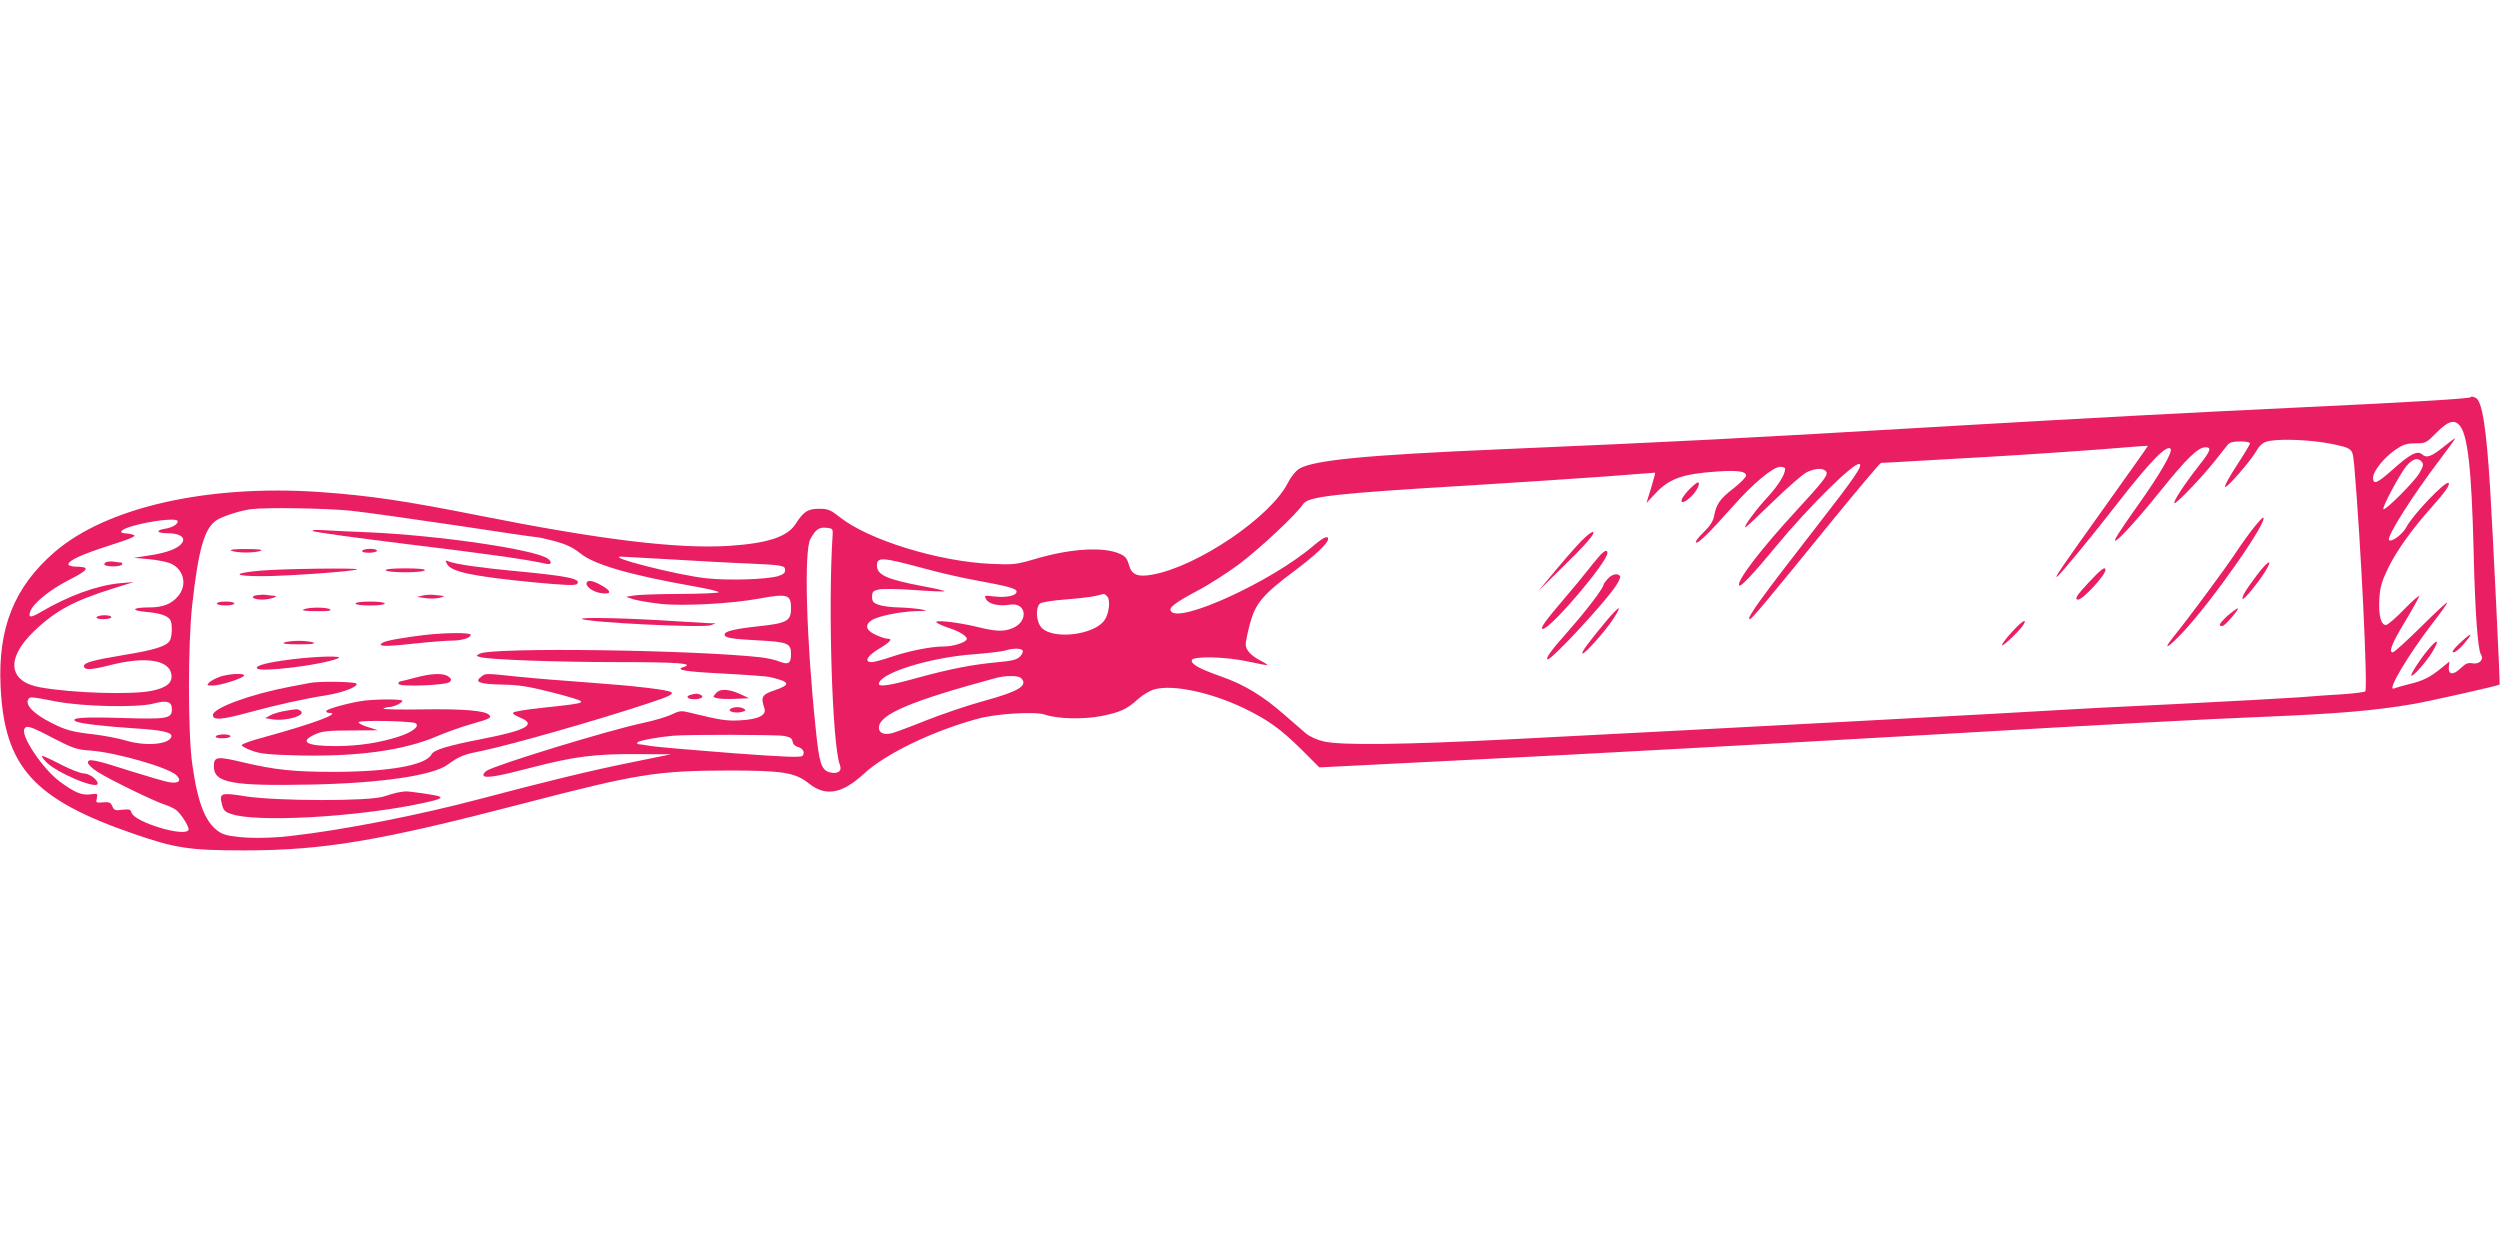 <?xml version="1.0" standalone="no"?>
<!DOCTYPE svg PUBLIC "-//W3C//DTD SVG 20010904//EN"
 "http://www.w3.org/TR/2001/REC-SVG-20010904/DTD/svg10.dtd">
<svg version="1.0" xmlns="http://www.w3.org/2000/svg"
 width="1280pt" height="640pt" viewBox="0 0 1280 640"
 preserveAspectRatio="xMidYMid meet">
<g transform="translate(0,640) scale(0.1,-0.1)"
fill="#e91e63" stroke="none">
<path d="M12649 4366 c-7 -7 -297 -25 -854 -51 -613 -29 -1076 -54 -1785 -95
-1173 -69 -1395 -80 -2320 -120 -703 -30 -964 -56 -1038 -100 -18 -11 -43 -42
-58 -72 -88 -175 -462 -428 -693 -470 -77 -14 -107 -1 -121 50 -8 30 -18 44
-43 55 -82 39 -252 30 -437 -25 -99 -29 -112 -30 -225 -25 -272 12 -629 123
-775 239 -48 38 -60 43 -106 43 -58 0 -80 -14 -120 -77 -43 -67 -143 -100
-344 -113 -261 -16 -653 31 -1275 155 -387 77 -566 103 -820 121 -573 39
-1090 -78 -1356 -308 -206 -178 -290 -388 -276 -687 19 -413 169 -579 684
-756 211 -73 284 -84 563 -84 405 0 692 48 1425 239 592 154 687 169 1055 170
276 0 341 -10 411 -66 87 -69 170 -54 284 51 111 102 352 218 581 280 97 27
296 38 345 21 62 -22 197 -25 289 -7 98 20 130 35 187 87 23 21 60 43 85 50
94 25 284 -15 453 -95 125 -60 193 -109 299 -214 l91 -91 180 9 c99 5 367 19
595 30 532 26 1508 80 2385 130 922 54 1357 77 1675 90 374 15 573 32 769 66
80 14 433 93 439 99 3 3 -33 743 -48 995 -20 325 -42 461 -76 474 -19 7 -19 7
-25 2z m-56 -144 c42 -46 62 -229 72 -647 7 -302 21 -499 37 -525 17 -27 -7
-53 -44 -46 -22 4 -34 -1 -59 -25 -38 -37 -65 -35 -61 6 l3 28 -43 -35 c-57
-46 -92 -64 -164 -81 -32 -8 -67 -18 -77 -22 -39 -16 71 169 199 336 41 52 74
99 74 104 0 5 -60 -50 -133 -123 -74 -73 -139 -132 -146 -132 -23 0 -3 49 65
161 35 58 66 115 70 125 3 10 -30 -18 -74 -63 -44 -46 -87 -83 -96 -83 -26 0
-38 49 -34 131 4 63 11 89 45 160 44 90 124 202 223 312 70 79 95 115 87 124
-15 14 -184 -163 -217 -227 -18 -35 -76 -78 -88 -65 -15 14 120 228 264 417
41 54 74 100 74 103 0 3 -24 -15 -54 -39 -66 -54 -92 -63 -114 -43 -24 22 -61
4 -151 -77 -80 -71 -101 -80 -101 -42 0 33 55 102 114 143 40 27 57 33 103 33
52 0 56 2 108 55 59 59 90 69 118 37z m-700 -87 c53 -8 110 -21 126 -29 26
-14 28 -20 35 -93 34 -396 70 -1144 56 -1153 -6 -4 -55 -10 -108 -14 -53 -3
-155 -10 -227 -16 -71 -5 -359 -21 -640 -35 -280 -13 -544 -27 -585 -30 -110
-8 -1868 -102 -2815 -150 -556 -28 -869 -32 -958 -11 -35 8 -72 25 -92 42 -18
16 -69 60 -112 97 -106 93 -201 151 -317 192 -116 41 -158 64 -154 85 5 22
178 18 293 -8 50 -11 92 -19 93 -17 2 2 -13 12 -35 23 -48 25 -76 55 -75 84 0
13 10 60 22 106 28 103 67 149 225 267 107 80 175 144 175 165 0 20 -24 9 -75
-34 -213 -183 -690 -401 -730 -335 -12 18 21 43 133 103 60 31 158 94 218 139
104 78 295 257 325 305 25 40 154 55 859 97 234 14 541 35 683 45 142 11 259
20 261 20 2 0 -7 -35 -20 -77 l-24 -78 44 47 c73 78 140 102 319 114 104 7
147 1 147 -21 0 -8 -29 -38 -65 -66 -70 -54 -88 -81 -99 -142 -5 -26 -21 -50
-53 -82 -26 -24 -44 -48 -40 -52 10 -9 67 47 188 183 106 120 207 204 245 204
13 0 24 -5 24 -10 0 -29 -35 -85 -87 -142 -61 -65 -129 -158 -117 -158 4 0 68
60 143 133 75 73 152 140 173 150 43 20 81 22 97 4 14 -17 -7 -44 -153 -203
-181 -196 -309 -364 -291 -382 8 -8 74 62 186 198 167 203 406 439 430 424 16
-9 -24 -68 -217 -316 -291 -374 -366 -478 -345 -478 10 0 76 79 425 508 131
160 242 292 247 292 6 0 87 4 182 10 95 5 253 15 352 20 228 13 588 38 725 50
58 5 106 8 107 7 1 -1 -89 -128 -199 -282 -243 -340 -287 -404 -264 -386 24
20 170 197 313 381 166 213 251 298 267 271 10 -16 -57 -132 -163 -281 -57
-80 -110 -158 -118 -175 -28 -56 92 71 233 247 129 160 188 218 226 218 33 0
27 -18 -35 -96 -74 -95 -132 -183 -124 -190 7 -7 141 132 207 216 28 36 58 73
66 83 10 12 28 17 64 17 27 0 50 -4 50 -10 0 -5 -30 -55 -66 -110 -36 -55 -64
-105 -62 -112 5 -14 130 130 162 185 13 24 32 41 51 46 47 14 181 12 288 -4z
m507 -100 c10 -12 7 -23 -13 -58 -26 -44 -175 -193 -184 -184 -8 8 83 178 117
220 33 39 60 47 80 22z m-10602 -250 c81 -9 323 -43 538 -75 216 -33 400 -60
410 -60 10 0 53 -10 96 -21 57 -16 91 -32 125 -59 71 -60 253 -113 586 -172
70 -12 127 -26 127 -30 0 -5 -89 -8 -197 -9 -109 0 -216 -4 -238 -8 l-40 -7
40 -13 c22 -6 85 -17 139 -23 112 -12 361 1 501 27 148 27 165 22 165 -50 0
-64 -21 -76 -162 -91 -129 -14 -178 -26 -178 -43 0 -17 38 -23 177 -30 147 -8
163 -15 163 -70 0 -47 -13 -56 -57 -39 -21 9 -63 18 -93 22 -344 39 -1383 53
-1444 19 -19 -10 -19 -11 1 -17 41 -13 385 -26 708 -26 309 0 393 -7 335 -25
-47 -15 7 -24 210 -34 113 -6 216 -14 230 -17 107 -25 112 -39 24 -69 -63 -21
-70 -34 -50 -92 11 -35 -31 -56 -122 -61 -73 -4 -99 0 -263 40 -40 10 -51 9
-90 -10 -24 -12 -89 -31 -144 -43 -181 -38 -753 -214 -803 -245 -12 -8 -20
-19 -16 -25 9 -15 78 -3 249 42 212 55 318 69 530 68 l180 -1 -215 -44 c-194
-39 -432 -97 -760 -184 -313 -83 -698 -159 -970 -190 -152 -18 -315 -11 -360
16 -76 44 -117 145 -146 354 -22 159 -22 612 0 812 32 288 63 396 127 436 35
21 120 48 174 55 78 10 381 5 513 -8z m-888 -54 c0 -16 -28 -32 -64 -38 -52
-8 -44 -23 12 -23 59 0 92 -20 76 -47 -17 -29 -74 -52 -164 -66 l-85 -13 78
-7 c43 -4 94 -14 113 -23 66 -31 83 -109 37 -165 -35 -42 -79 -59 -150 -59
-87 0 -97 -16 -14 -23 69 -6 109 -19 123 -41 11 -16 10 -84 -2 -105 -15 -29
-78 -49 -238 -75 -157 -26 -202 -39 -202 -56 0 -22 34 -21 136 5 181 46 304
26 312 -51 4 -41 -25 -65 -101 -81 -102 -21 -407 -12 -572 18 -163 29 -176
148 -31 287 108 104 204 156 399 217 l112 35 -70 -6 c-118 -11 -265 -64 -412
-151 -47 -27 -59 -26 -48 6 13 41 99 111 199 162 105 54 110 67 29 68 -18 1
-33 6 -33 11 0 20 67 51 210 97 110 35 140 48 125 54 -11 4 -30 8 -42 8 -41 2
-24 20 33 37 102 29 234 44 234 25z m3353 -71 c-24 -364 -2 -1073 37 -1176 13
-33 -11 -49 -53 -38 -42 13 -53 45 -71 227 -48 459 -60 906 -27 967 27 49 43
61 80 58 34 -3 36 -5 34 -38z m-828 -124 c132 -8 310 -18 395 -21 178 -8 190
-10 190 -35 0 -13 -11 -22 -37 -30 -62 -17 -250 -23 -365 -11 -139 14 -523
111 -437 111 7 0 122 -7 254 -14z m1295 -46 c80 -22 197 -49 260 -60 173 -32
215 -43 215 -59 0 -21 -52 -32 -114 -25 -52 6 -53 6 -42 -14 13 -25 65 -37
121 -28 86 14 98 -85 15 -120 -46 -19 -84 -18 -185 7 -101 24 -220 37 -205 22
6 -6 33 -18 60 -27 56 -18 95 -42 95 -57 0 -17 -67 -39 -119 -39 -65 0 -179
-23 -270 -54 -41 -14 -85 -26 -98 -26 -41 0 -23 32 37 68 59 35 73 52 43 52
-10 0 -37 9 -60 20 -50 22 -57 51 -19 75 32 21 147 44 226 46 65 2 65 2 20 10
-25 4 -74 8 -110 9 -36 1 -81 6 -100 13 -29 10 -35 17 -35 42 0 25 5 30 35 37
19 4 102 3 183 -3 82 -6 151 -9 153 -6 2 2 -46 14 -108 25 -189 36 -238 58
-238 107 0 44 25 43 240 -15z m940 -145 c16 -19 8 -87 -14 -119 -50 -76 -260
-103 -322 -41 -29 29 -34 104 -9 125 8 7 66 16 133 21 64 5 133 13 152 18 19
5 38 9 41 10 4 1 12 -6 19 -14z m-434 -276 c3 -6 -3 -20 -14 -31 -16 -16 -41
-22 -119 -29 -127 -12 -235 -33 -408 -80 -135 -38 -195 -47 -195 -31 1 55 260
136 485 152 72 6 144 14 160 19 42 13 83 13 91 0z m-8 -141 c38 -38 -12 -68
-191 -117 -81 -22 -213 -67 -294 -99 -82 -33 -161 -62 -176 -66 -41 -10 -67 1
-67 28 0 68 160 136 600 255 50 13 114 13 128 -1z m-4938 -120 c139 -26 411
-32 497 -10 67 18 93 10 93 -28 0 -50 -20 -53 -259 -46 -195 6 -263 1 -234
-17 18 -11 146 -26 299 -36 148 -9 199 -21 191 -44 -13 -40 -137 -49 -238 -17
-35 10 -107 24 -159 30 -106 12 -143 21 -215 58 -92 46 -138 93 -120 122 8 14
14 13 145 -12z m-18 -187 c103 -53 120 -59 193 -64 131 -10 399 -87 438 -126
29 -28 13 -44 -37 -36 -22 4 -108 29 -191 55 -189 61 -225 68 -225 46 0 -9 21
-30 48 -47 60 -39 294 -153 347 -169 22 -7 48 -20 59 -29 28 -24 68 -90 61
-101 -23 -37 -280 42 -292 90 -4 16 -12 18 -47 14 -36 -5 -42 -3 -51 18 -8 19
-16 23 -48 20 -36 -3 -37 -2 -31 22 5 23 4 24 -33 19 -45 -6 -81 9 -159 67
-84 63 -195 227 -180 266 9 23 30 17 148 -45z m3743 11 c30 -6 41 -12 43 -29
2 -12 13 -24 26 -27 27 -7 38 -27 26 -45 -6 -10 -79 -8 -361 13 -195 15 -381
31 -414 36 -33 6 -64 10 -68 10 -5 0 -6 4 -3 9 6 9 103 27 181 34 77 7 530 6
570 -1z"/>
<path d="M12592 3105 c-29 -27 -41 -45 -31 -45 14 0 45 29 78 73 24 31 1 18
-47 -28z"/>
<path d="M12448 3092 c-39 -41 -109 -145 -102 -151 8 -8 80 74 111 127 30 51
26 62 -9 24z"/>
<path d="M8647 3892 c-57 -58 -46 -89 12 -34 29 27 50 72 34 72 -5 0 -26 -17
-46 -38z"/>
<path d="M11543 3703 c-22 -27 -67 -89 -100 -139 -61 -91 -233 -323 -312 -421
-64 -79 -33 -64 49 24 154 165 445 583 406 583 -2 0 -22 -21 -43 -47z"/>
<path d="M8117 3650 c-20 -17 -82 -86 -138 -153 l-102 -122 122 120 c123 120
168 172 158 181 -3 3 -21 -9 -40 -26z"/>
<path d="M8189 3553 c-14 -16 -41 -48 -60 -73 -19 -25 -73 -90 -120 -145 -98
-115 -127 -155 -110 -155 40 0 331 342 331 389 0 18 -15 13 -41 -16z"/>
<path d="M11558 3459 c-59 -78 -83 -118 -75 -125 6 -6 77 80 111 134 47 74 23
68 -36 -9z"/>
<path d="M10696 3420 c-63 -67 -77 -90 -56 -90 24 0 140 125 140 152 0 20 -22
4 -84 -62z"/>
<path d="M8232 3437 c-12 -13 -22 -27 -22 -31 0 -16 -84 -127 -170 -225 -99
-112 -126 -149 -117 -157 12 -12 283 278 348 373 17 24 27 48 24 53 -11 17
-41 11 -63 -13z"/>
<path d="M8218 3213 c-89 -107 -122 -153 -116 -159 8 -7 115 112 155 173 20
29 34 56 31 59 -3 2 -35 -30 -70 -73z"/>
<path d="M11407 3249 c-26 -23 -45 -45 -41 -50 3 -5 11 -6 18 -2 19 11 79 83
74 88 -2 2 -25 -14 -51 -36z"/>
<path d="M10301 3164 c-28 -30 -51 -61 -51 -67 0 -13 96 79 111 106 19 35 -10
16 -60 -39z"/>
<path d="M1605 3680 c11 -5 227 -35 480 -66 406 -49 616 -79 708 -100 29 -7
36 6 14 24 -56 47 -557 121 -927 137 -74 3 -171 7 -215 10 -55 3 -74 2 -60 -5z"/>
<path d="M1185 3580 c11 -5 45 -9 75 -9 30 0 64 4 75 9 13 6 -13 9 -75 9 -62
0 -88 -3 -75 -9z"/>
<path d="M1855 3580 c-4 -6 10 -10 34 -10 23 0 41 5 41 10 0 6 -15 10 -34 10
-19 0 -38 -4 -41 -10z"/>
<path d="M2289 3512 c21 -40 133 -63 438 -93 159 -15 218 -18 227 -9 26 26
-48 41 -314 66 -173 16 -308 35 -344 50 -16 6 -17 5 -7 -14z"/>
<path d="M1330 3478 c-142 -13 -137 -28 11 -28 126 0 478 25 487 35 9 8 -395
3 -498 -7z"/>
<path d="M1975 3480 c3 -6 48 -10 100 -10 52 0 97 4 100 10 4 6 -32 10 -100
10 -68 0 -104 -4 -100 -10z"/>
<path d="M3005 3419 c-12 -19 29 -50 74 -56 50 -7 54 8 9 35 -46 27 -75 35
-83 21z"/>
<path d="M1317 3353 c-41 -6 -22 -23 26 -23 40 0 94 19 57 20 -8 0 -24 2 -35
4 -11 2 -32 1 -48 -1z"/>
<path d="M2165 3351 l-30 -7 40 -6 c22 -4 56 -3 75 1 19 5 28 9 19 10 -9 1
-29 3 -45 5 -16 2 -42 1 -59 -3z"/>
<path d="M1110 3310 c0 -5 20 -10 45 -10 25 0 45 5 45 10 0 6 -20 10 -45 10
-25 0 -45 -4 -45 -10z"/>
<path d="M1820 3310 c0 -6 32 -10 75 -10 43 0 75 4 75 10 0 6 -32 10 -75 10
-43 0 -75 -4 -75 -10z"/>
<path d="M1555 3280 c-13 -6 8 -9 65 -9 58 -1 80 2 70 9 -18 12 -107 12 -135
0z"/>
<path d="M2980 3231 c30 -18 623 -47 660 -32 l25 10 -30 0 c-16 1 -93 5 -170
10 -234 16 -501 22 -485 12z"/>
<path d="M2176 3149 c-105 -12 -200 -29 -216 -39 -33 -20 8 -22 152 -6 84 9
174 16 200 16 52 0 98 14 98 30 0 12 -130 11 -234 -1z"/>
<path d="M1455 3110 c-13 -6 13 -9 75 -9 62 0 88 3 75 9 -11 5 -45 9 -75 9
-30 0 -64 -4 -75 -9z"/>
<path d="M1500 3025 c-129 -16 -193 -32 -184 -47 14 -22 331 17 414 51 36 14
-96 12 -230 -4z"/>
<path d="M1126 2935 c-21 -7 -46 -21 -55 -29 -14 -15 -12 -16 19 -16 39 0 160
39 160 52 0 13 -81 8 -124 -7z"/>
<path d="M2125 2930 c-38 -10 -73 -19 -77 -19 -5 -1 -8 -6 -8 -12 0 -17 245
-8 262 9 11 11 10 16 -6 28 -26 19 -86 17 -171 -6z"/>
<path d="M2466 2937 c-40 -29 -14 -39 99 -42 89 -1 138 -9 254 -38 80 -20 149
-41 154 -46 11 -11 -8 -15 -197 -35 -76 -8 -143 -19 -148 -24 -5 -5 8 -15 32
-25 90 -35 39 -65 -180 -108 -190 -37 -259 -58 -271 -82 -30 -55 -214 -88
-494 -89 -209 0 -306 10 -467 48 -138 33 -153 31 -153 -20 0 -84 90 -101 495
-93 358 7 625 46 702 102 59 43 82 52 168 69 146 30 580 153 850 242 113 37
138 49 128 59 -12 13 -193 34 -418 50 -124 9 -288 22 -365 30 -170 18 -167 18
-189 2z"/>
<path d="M1585 2903 c-11 -2 -56 -11 -100 -19 -201 -38 -395 -109 -395 -145 0
-28 44 -25 190 15 137 37 274 68 390 86 85 14 165 44 155 60 -6 10 -197 13
-240 3z"/>
<path d="M3666 2851 c-18 -20 -18 -20 6 -26 13 -3 55 -5 93 -3 l70 3 -40 19
c-63 29 -107 32 -129 7z"/>
<path d="M3538 2843 c-31 -8 -20 -23 16 -23 38 0 55 14 30 24 -17 6 -19 6 -46
-1z"/>
<path d="M1840 2809 c-83 -15 -170 -41 -170 -50 0 -5 7 -9 15 -9 67 0 -77 -54
-328 -123 -65 -17 -119 -36 -119 -42 0 -5 24 -19 53 -29 44 -16 88 -20 244
-24 299 -6 533 26 701 98 50 21 130 50 178 63 95 27 105 32 90 47 -22 22 -134
31 -339 28 -117 -2 -208 0 -202 4 7 4 20 8 29 8 23 0 68 21 68 32 0 10 -160 9
-220 -3z m288 -112 c22 -15 -14 -44 -82 -67 -100 -33 -211 -50 -328 -50 -149
0 -189 22 -105 60 35 16 66 20 182 20 l140 1 -53 17 c-30 9 -50 21 -45 25 10
11 274 5 291 -6z"/>
<path d="M3741 2771 c-20 -13 23 -25 57 -16 20 5 23 8 11 16 -18 11 -50 11
-68 0z"/>
<path d="M1459 2760 c-26 -4 -59 -14 -74 -22 l-28 -15 39 -6 c71 -11 177 22
142 44 -15 10 -15 10 -79 -1z"/>
<path d="M1105 2630 c-4 -6 10 -10 34 -10 23 0 41 5 41 10 0 6 -15 10 -34 10
-19 0 -38 -4 -41 -10z"/>
<path d="M2040 2343 c-14 -2 -47 -12 -75 -21 -72 -25 -551 -24 -709 1 -125 20
-134 17 -120 -40 8 -32 15 -40 49 -51 127 -43 615 -17 945 49 118 24 144 33
114 43 -23 7 -155 26 -169 24 -5 0 -21 -3 -35 -5z"/>
<path d="M547 3523 c-9 -2 -15 -9 -12 -14 8 -12 82 -12 90 1 3 6 0 10 -7 10
-7 0 -22 2 -33 4 -11 2 -28 2 -38 -1z"/>
<path d="M495 3240 c-4 -6 10 -10 34 -10 23 0 41 5 41 10 0 6 -15 10 -34 10
-19 0 -38 -4 -41 -10z"/>
<path d="M236 2499 c51 -55 264 -144 264 -111 0 21 -44 52 -71 52 -16 0 -68
20 -116 45 -48 25 -92 45 -97 45 -5 0 3 -14 20 -31z"/>
</g>
</svg>
